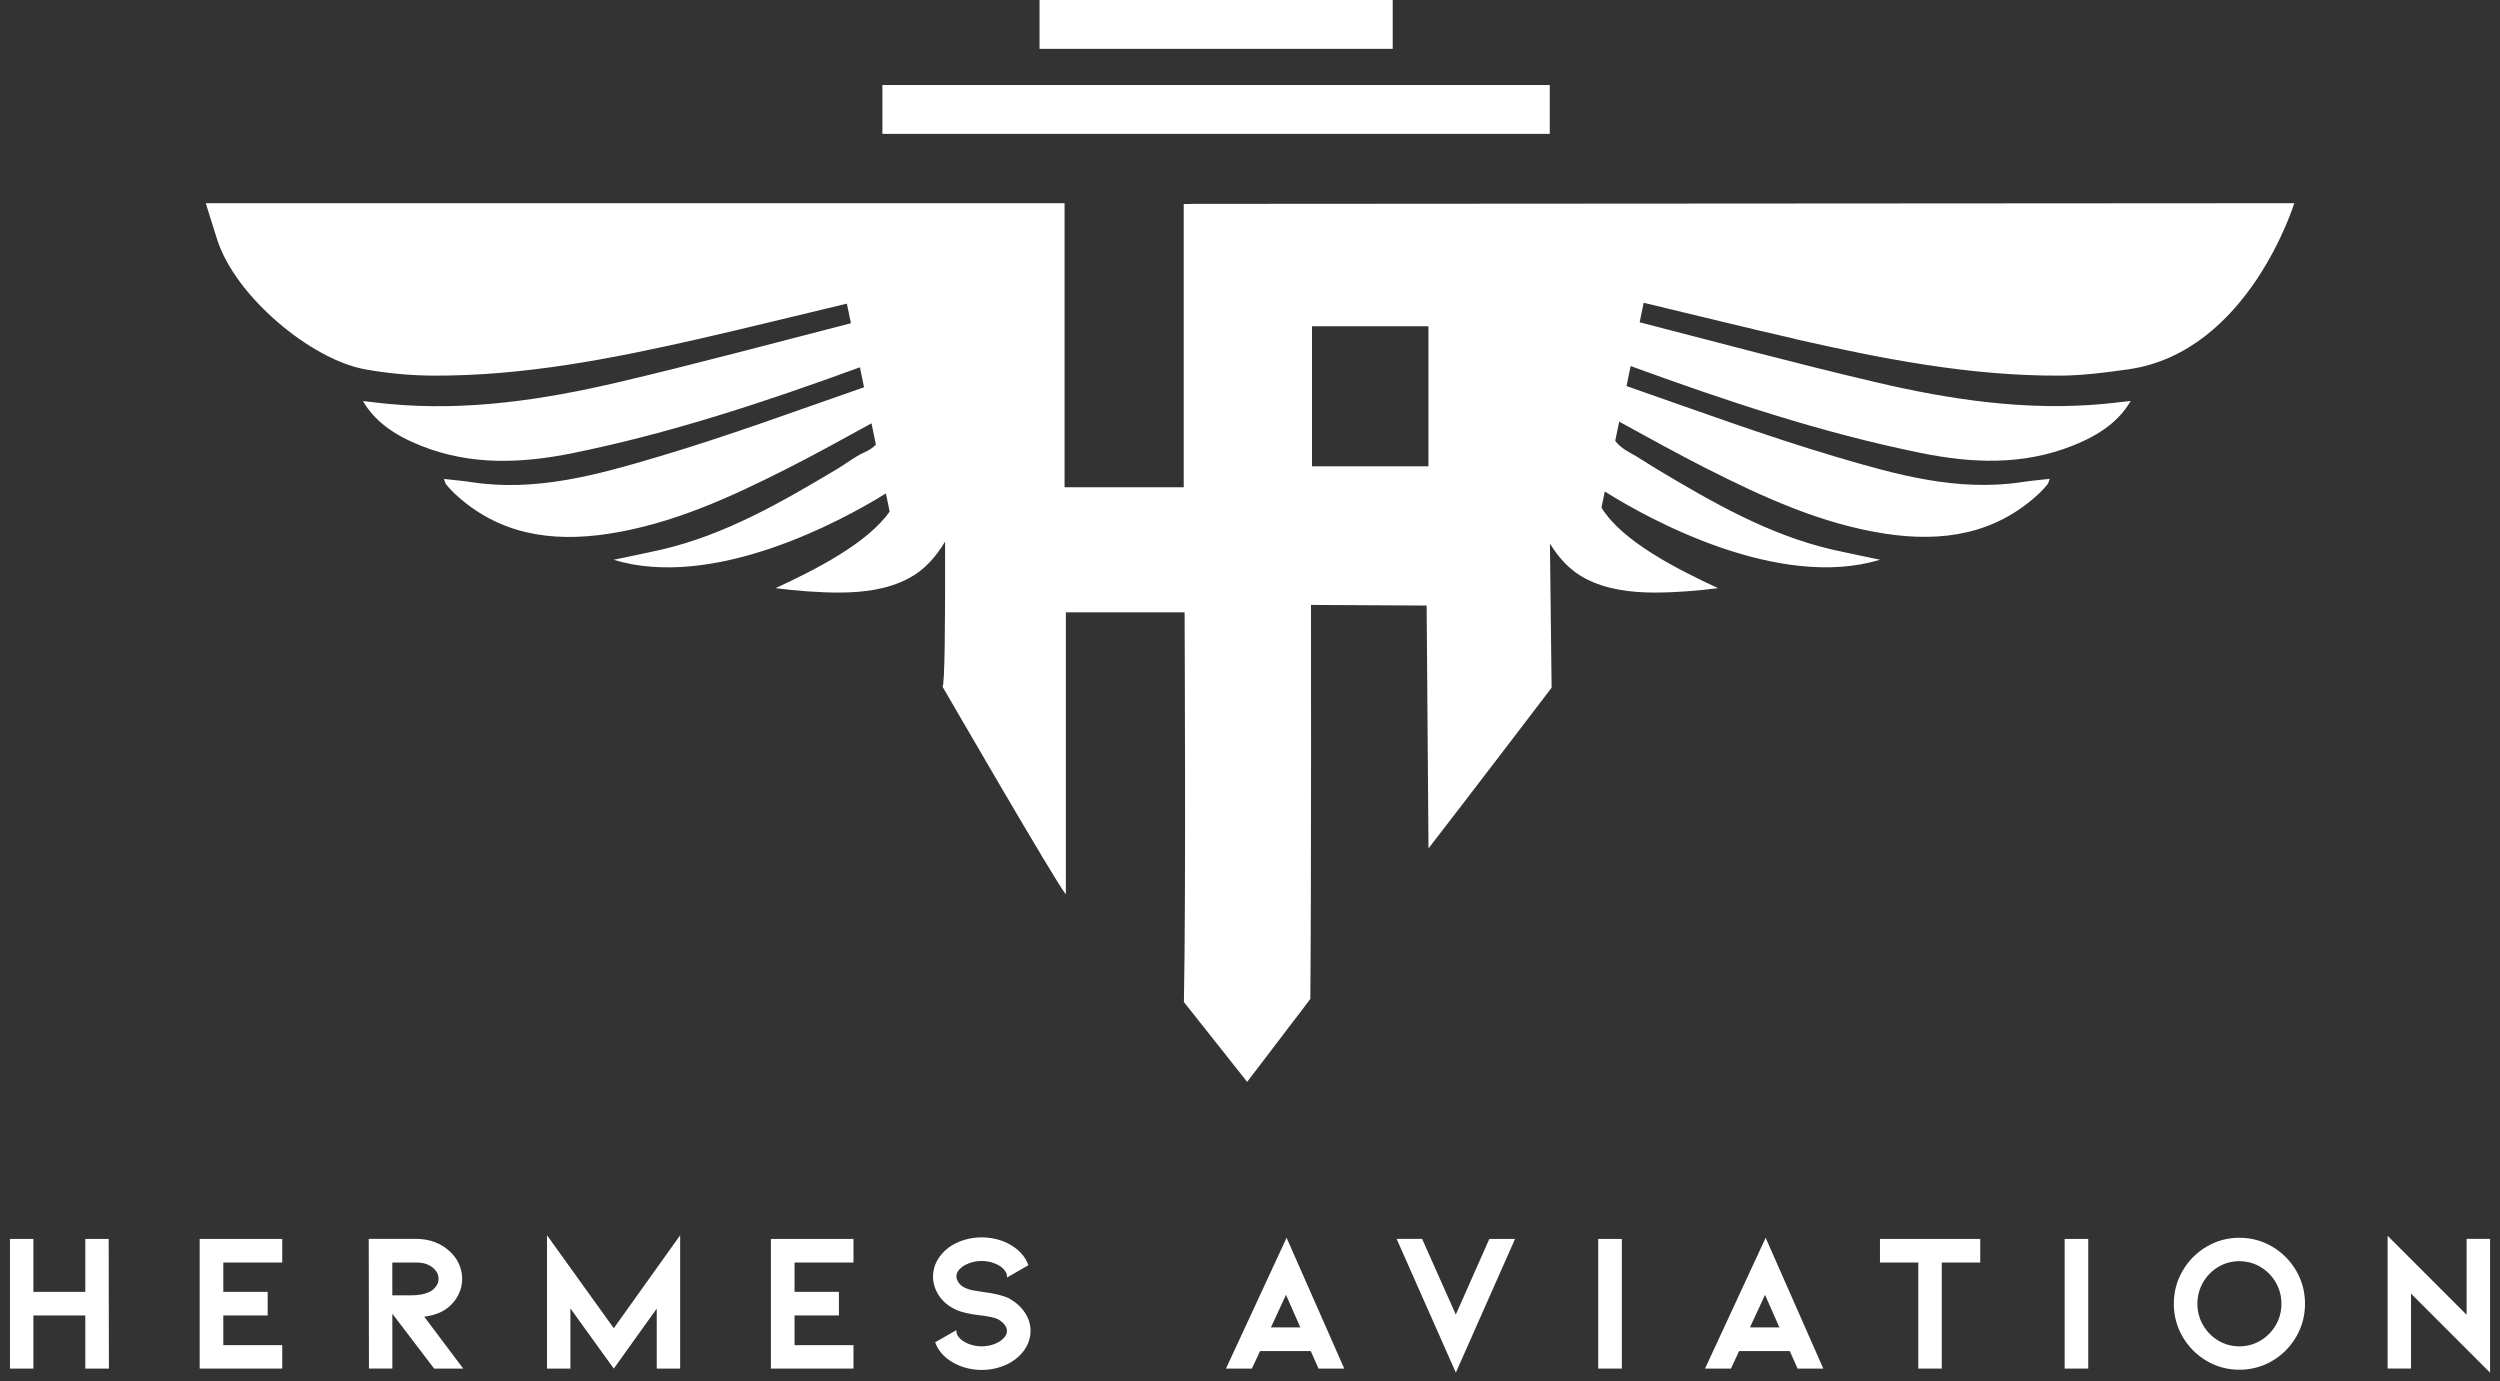 <svg xmlns:xlink="http://www.w3.org/1999/xlink" xmlns="http://www.w3.org/2000/svg" width="143" height="79" viewBox="0 0 143 79" fill="none"><rect x="0" y="0" width="143" height="79" fill="#333333" stroke="none"/><g clip-path="url(#clip0_1_697)"><path d="M4.923 75.196H1.863V78.236H0.617V70.913H1.863V73.941H4.923V70.913H6.17L6.181 78.236H4.923V75.196Z" fill="white"></path><path d="M6.229 78.283H4.879V75.244H1.91V78.283H0.57V70.867H1.91V73.894H4.879V70.867H6.217V70.914L6.229 78.283ZM4.971 78.189H6.135L6.123 70.958H4.968V73.986H1.816V70.958H0.662V78.189H1.816V75.15H4.971V78.189Z" fill="white"></path><path d="M11.468 78.236V70.913H16.098V72.171H12.726V73.941H15.264V75.199H12.726V76.992H16.098V78.238H11.468V78.236Z" fill="white"></path><path d="M16.145 78.283H11.421V70.867H16.145V72.216H12.773V73.894H15.31V75.244H12.773V76.942H16.145V78.281V78.283ZM11.513 78.189H16.05V77.034H12.679V75.15H15.216V73.986H12.679V72.124H16.05V70.961H11.513V78.191V78.189Z" fill="white"></path><path d="M24.857 78.236L22.397 75.008V78.236H21.151L21.139 70.914H23.82C24.176 70.914 24.513 70.97 24.828 71.086C25.144 71.201 25.42 71.366 25.658 71.58C25.896 71.788 26.077 72.028 26.202 72.299C26.329 72.57 26.39 72.853 26.39 73.149C26.39 73.602 26.247 74.016 25.957 74.396C25.705 74.714 25.394 74.945 25.022 75.086C24.887 75.138 24.734 75.183 24.56 75.22C24.386 75.258 24.258 75.277 24.176 75.277L26.402 78.238H24.855L24.857 78.236ZM22.397 72.169V74.139H23.488C23.926 74.139 24.275 74.08 24.534 73.96C24.697 73.894 24.838 73.785 24.958 73.637C25.076 73.489 25.137 73.326 25.137 73.147C25.137 72.902 25.034 72.688 24.826 72.501C24.581 72.28 24.247 72.167 23.825 72.167H22.4L22.397 72.169Z" fill="white"></path><path d="M26.497 78.283H24.834L24.819 78.264L22.442 75.145V78.281H21.104V78.233L21.092 70.864H23.82C24.181 70.864 24.525 70.923 24.843 71.038C25.163 71.156 25.446 71.326 25.686 71.543C25.927 71.752 26.115 72 26.242 72.275C26.37 72.551 26.436 72.845 26.436 73.147C26.436 73.609 26.287 74.037 25.993 74.421C25.736 74.747 25.415 74.984 25.038 75.126C24.904 75.178 24.746 75.225 24.57 75.263C24.447 75.288 24.343 75.307 24.266 75.314L26.494 78.281L26.497 78.283ZM24.878 78.189H26.308L24.082 75.227H24.174C24.252 75.227 24.379 75.208 24.548 75.173C24.72 75.135 24.874 75.093 25.003 75.041C25.364 74.904 25.672 74.676 25.917 74.365C26.198 73.997 26.341 73.588 26.341 73.147C26.341 72.859 26.28 72.579 26.155 72.315C26.033 72.051 25.854 71.816 25.62 71.613C25.387 71.403 25.114 71.239 24.805 71.128C24.497 71.015 24.162 70.958 23.813 70.958H21.177L21.189 78.189H22.343V74.869L24.874 78.189H24.878ZM23.488 74.186H22.35V72.122H23.82C24.254 72.122 24.6 72.237 24.852 72.468C25.069 72.662 25.18 72.89 25.18 73.149C25.18 73.338 25.116 73.512 24.991 73.668C24.869 73.821 24.72 73.934 24.551 74.004C24.289 74.125 23.929 74.186 23.488 74.186ZM22.442 74.094H23.486C23.915 74.094 24.261 74.035 24.513 73.92C24.671 73.856 24.805 73.752 24.918 73.611C25.029 73.472 25.086 73.317 25.086 73.149C25.086 72.916 24.989 72.716 24.789 72.539C24.553 72.325 24.226 72.216 23.818 72.216H22.44V74.094H22.442Z" fill="white"></path><path d="M37.61 78.236V74.709L35.105 78.203L32.58 74.697V78.236H31.334V70.8L35.105 76.054L38.856 70.8V78.236H37.61Z" fill="white"></path><path d="M38.903 78.283H37.565V74.853L35.108 78.283L32.627 74.841V78.283H31.289V70.657L31.373 70.775L35.108 75.974L38.905 70.657V78.283H38.903ZM37.657 78.189H38.811V70.944L35.108 76.132L31.381 70.944V78.189H32.535V74.551L35.108 78.12L37.659 74.561V78.186L37.657 78.189Z" fill="white"></path><path d="M44.143 78.236V70.913H48.772V72.171H45.401V73.941H47.938V75.199H45.401V76.992H48.772V78.238H44.143V78.236Z" fill="white"></path><path d="M48.819 78.283H44.096V70.867H48.819V72.216H45.448V73.894H47.985V75.244H45.448V76.942H48.819V78.281V78.283ZM44.19 78.189H48.727V77.034H45.356V75.15H47.894V73.986H45.356V72.124H48.727V70.961H44.19V78.191V78.189Z" fill="white"></path><path d="M58.584 75.107C58.797 75.425 58.903 75.767 58.903 76.132C58.903 76.436 58.827 76.728 58.674 77.006C58.521 77.284 58.304 77.527 58.024 77.734C57.772 77.92 57.484 78.061 57.161 78.163C56.839 78.264 56.504 78.314 56.153 78.314C55.802 78.314 55.468 78.264 55.145 78.163C54.822 78.061 54.535 77.92 54.282 77.734C53.927 77.475 53.682 77.164 53.547 76.799L54.66 76.165C54.666 76.283 54.707 76.391 54.782 76.488C54.855 76.584 54.938 76.662 55.027 76.721C55.175 76.825 55.347 76.907 55.545 76.966C55.743 77.025 55.943 77.055 56.153 77.055C56.363 77.055 56.563 77.025 56.759 76.966C56.954 76.907 57.129 76.825 57.277 76.721C57.522 76.535 57.644 76.339 57.644 76.132C57.644 75.998 57.595 75.868 57.501 75.743C57.404 75.616 57.275 75.51 57.112 75.42C56.956 75.331 56.608 75.253 56.066 75.187C55.458 75.121 54.999 75.013 54.685 74.864C54.285 74.678 53.974 74.419 53.75 74.085C53.529 73.75 53.416 73.392 53.416 73.006C53.416 72.702 53.491 72.409 53.644 72.132C53.797 71.853 54.009 71.611 54.285 71.403C54.537 71.217 54.824 71.076 55.147 70.975C55.47 70.874 55.804 70.824 56.156 70.824C56.507 70.824 56.839 70.874 57.164 70.975C57.489 71.076 57.774 71.217 58.026 71.403C58.382 71.663 58.632 71.978 58.771 72.351L57.647 72.996C57.64 72.789 57.517 72.596 57.279 72.417C57.131 72.313 56.959 72.231 56.761 72.172C56.565 72.113 56.363 72.082 56.156 72.082C55.948 72.082 55.745 72.113 55.548 72.172C55.352 72.231 55.178 72.313 55.029 72.417C54.784 72.603 54.662 72.798 54.662 73.006C54.662 73.147 54.714 73.286 54.817 73.423C54.921 73.559 55.065 73.665 55.251 73.741C55.369 73.792 55.51 73.832 55.675 73.863C55.837 73.894 56.028 73.922 56.243 73.953C56.902 74.035 57.392 74.158 57.713 74.32C58.083 74.528 58.375 74.791 58.587 75.109L58.584 75.107Z" fill="white"></path><path d="M56.153 78.361C55.802 78.361 55.458 78.309 55.133 78.207C54.806 78.106 54.511 77.96 54.257 77.772C53.894 77.508 53.642 77.185 53.505 76.815L53.491 76.778L54.702 76.087L54.707 76.163C54.714 76.271 54.752 76.372 54.82 76.459C54.891 76.551 54.968 76.627 55.053 76.683C55.197 76.784 55.367 76.865 55.557 76.924C55.939 77.039 56.361 77.039 56.745 76.924C56.935 76.867 57.105 76.784 57.249 76.686C57.48 76.511 57.597 76.325 57.597 76.134C57.597 76.012 57.553 75.889 57.463 75.774C57.371 75.654 57.244 75.55 57.089 75.463C56.938 75.376 56.592 75.3 56.059 75.234C55.449 75.168 54.98 75.058 54.664 74.907C54.259 74.718 53.936 74.452 53.71 74.111C53.484 73.771 53.369 73.399 53.369 73.006C53.369 72.695 53.446 72.393 53.602 72.11C53.757 71.828 53.977 71.578 54.255 71.366C54.511 71.177 54.806 71.031 55.131 70.93C55.781 70.727 56.521 70.727 57.173 70.93C57.499 71.031 57.793 71.177 58.05 71.366C58.413 71.63 58.667 71.955 58.811 72.332L58.825 72.37L57.6 73.074V72.996C57.59 72.805 57.473 72.622 57.249 72.452C57.105 72.353 56.935 72.273 56.745 72.214C56.361 72.099 55.941 72.099 55.557 72.214C55.367 72.273 55.197 72.353 55.053 72.452C54.822 72.626 54.707 72.812 54.707 73.003C54.707 73.133 54.756 73.265 54.853 73.392C54.952 73.522 55.091 73.623 55.267 73.694C55.383 73.745 55.522 73.785 55.682 73.814C55.845 73.844 56.036 73.873 56.248 73.903C56.91 73.986 57.409 74.111 57.732 74.275C58.109 74.487 58.408 74.758 58.622 75.081C58.839 75.406 58.947 75.76 58.947 76.132C58.947 76.443 58.87 76.745 58.714 77.027C58.559 77.31 58.335 77.56 58.05 77.772C57.795 77.96 57.501 78.106 57.173 78.207C56.848 78.309 56.504 78.361 56.153 78.361ZM53.607 76.82C53.739 77.157 53.977 77.451 54.311 77.696C54.558 77.878 54.843 78.019 55.159 78.118C55.791 78.314 56.511 78.314 57.145 78.118C57.461 78.019 57.748 77.878 57.993 77.696C58.269 77.494 58.483 77.253 58.632 76.982C58.78 76.712 58.853 76.426 58.853 76.132C58.853 75.778 58.75 75.444 58.545 75.133C58.337 74.822 58.05 74.561 57.687 74.358C57.376 74.198 56.886 74.078 56.236 73.995C56.021 73.965 55.831 73.936 55.666 73.906C55.501 73.875 55.355 73.832 55.232 73.781C55.041 73.705 54.888 73.592 54.78 73.448C54.669 73.305 54.615 73.154 54.615 73.003C54.615 72.782 54.745 72.57 55.001 72.377C55.154 72.271 55.334 72.186 55.534 72.124C55.934 72.004 56.373 72.004 56.773 72.124C56.973 72.186 57.152 72.271 57.303 72.377C57.525 72.544 57.652 72.725 57.682 72.918L58.709 72.329C58.571 71.986 58.33 71.686 57.993 71.441C57.746 71.26 57.461 71.118 57.145 71.02C56.511 70.824 55.791 70.824 55.159 71.02C54.843 71.118 54.558 71.26 54.311 71.441C54.042 71.644 53.833 71.884 53.684 72.155C53.536 72.426 53.463 72.711 53.463 73.006C53.463 73.38 53.571 73.736 53.788 74.059C54.005 74.384 54.313 74.641 54.705 74.822C55.011 74.968 55.47 75.074 56.071 75.14C56.624 75.208 56.973 75.286 57.136 75.38C57.303 75.472 57.44 75.585 57.539 75.715C57.64 75.849 57.694 75.991 57.694 76.132C57.694 76.353 57.565 76.565 57.308 76.759C57.155 76.867 56.976 76.949 56.775 77.011C56.375 77.131 55.934 77.131 55.536 77.011C55.336 76.949 55.157 76.865 55.006 76.759C54.914 76.697 54.829 76.615 54.752 76.516C54.688 76.433 54.646 76.339 54.629 76.24L53.611 76.82H53.607Z" fill="white"></path><path d="M72.046 77.234L71.58 78.236H70.199L73.594 70.914L76.822 78.236H75.453L75.008 77.234H72.046ZM73.559 73.95L72.624 75.977H74.449L73.559 73.95Z" fill="white"></path><path d="M76.89 78.283H75.42L74.975 77.282H72.075L71.608 78.283H70.126L73.594 70.8L73.634 70.895L76.89 78.283ZM75.481 78.189H76.749L73.592 71.024L70.272 78.189H71.549L72.016 77.188H75.036L75.481 78.189ZM74.52 76.024H72.553L73.561 73.84L74.523 76.024H74.52ZM72.697 75.929H74.379L73.559 74.064L72.697 75.929Z" fill="white"></path><path d="M83.275 75.307L85.223 70.911H86.592L83.275 78.401L79.957 70.911H81.314L83.272 75.307H83.275Z" fill="white"></path><path d="M83.275 78.516L83.232 78.419L79.887 70.864H81.345L81.357 70.892L83.272 75.194L85.19 70.866H86.66L86.632 70.932L83.272 78.518L83.275 78.516ZM80.03 70.958L83.277 78.287L86.521 70.958H85.254L83.277 75.423L81.288 70.958H80.033H80.03Z" fill="white"></path><path d="M91.466 78.236V70.913H92.724V78.236H91.466Z" fill="white"></path><path d="M92.769 78.283H91.419V70.867H92.769V78.283ZM91.513 78.189H92.677V70.958H91.513V78.189Z" fill="white"></path><path d="M99.446 77.234L98.979 78.236H97.599L100.994 70.914L104.221 78.236H102.852L102.407 77.234H99.446ZM100.961 73.95L100.025 75.977H101.851L100.961 73.95Z" fill="white"></path><path d="M104.292 78.283H102.822L102.376 77.282H99.476L99.01 78.283H97.528L100.996 70.8L101.036 70.895L104.292 78.283ZM102.883 78.189H104.15L100.993 71.024L97.671 78.189H98.948L99.415 77.188H102.435L102.881 78.189H102.883ZM101.922 76.024H99.952L100.96 73.84L101.922 76.024ZM100.098 75.929H101.78L100.96 74.064L100.098 75.929Z" fill="white"></path><path d="M113.225 70.911V72.169H111.023V78.236H109.776V72.169H107.583V70.911H113.225Z" fill="white"></path><path d="M111.068 78.283H109.727V72.216H107.534V70.867H113.27V72.216H111.068V78.283ZM109.821 78.189H110.976V72.122H113.179V70.958H107.628V72.122H109.821V78.189Z" fill="white"></path><path d="M118.145 78.236V70.913H119.403V78.236H118.145Z" fill="white"></path><path d="M119.448 78.283H118.098V70.867H119.448V78.283ZM118.19 78.189H119.353V70.958H118.19V78.189Z" fill="white"></path><path d="M128.094 78.302C127.427 78.302 126.808 78.134 126.24 77.8C125.672 77.465 125.222 77.013 124.888 76.443C124.553 75.873 124.386 75.248 124.386 74.572C124.386 73.896 124.553 73.274 124.888 72.702C125.222 72.132 125.672 71.677 126.24 71.345C126.808 71.01 127.425 70.843 128.094 70.843C128.763 70.843 129.38 71.01 129.948 71.345C130.516 71.679 130.966 72.132 131.3 72.702C131.635 73.274 131.802 73.896 131.802 74.572C131.802 75.248 131.635 75.87 131.3 76.443C130.966 77.015 130.516 77.468 129.948 77.8C129.38 78.134 128.763 78.302 128.094 78.302ZM128.094 72.091C127.649 72.091 127.239 72.202 126.864 72.426C126.49 72.647 126.193 72.951 125.974 73.333C125.755 73.715 125.646 74.129 125.646 74.575C125.646 75.02 125.755 75.434 125.974 75.816C126.193 76.198 126.49 76.499 126.864 76.723C127.239 76.945 127.649 77.058 128.094 77.058C128.539 77.058 128.949 76.947 129.324 76.723C129.698 76.502 129.995 76.2 130.214 75.821C130.433 75.442 130.542 75.027 130.542 74.575C130.542 74.122 130.431 73.708 130.214 73.328C129.998 72.949 129.698 72.65 129.324 72.426C128.949 72.204 128.539 72.091 128.094 72.091Z" fill="white"></path><path d="M128.094 78.349C127.42 78.349 126.789 78.179 126.219 77.842C125.646 77.505 125.187 77.044 124.85 76.469C124.513 75.894 124.343 75.256 124.343 74.575C124.343 73.894 124.513 73.258 124.85 72.681C125.187 72.106 125.646 71.644 126.219 71.307C126.791 70.97 127.422 70.8 128.094 70.8C128.765 70.8 129.399 70.97 129.972 71.307C130.544 71.644 131.003 72.106 131.34 72.681C131.677 73.258 131.847 73.894 131.847 74.575C131.847 75.256 131.677 75.892 131.34 76.469C131.003 77.044 130.544 77.508 129.972 77.842C129.399 78.179 128.768 78.349 128.094 78.349ZM128.094 70.892C127.437 70.892 126.822 71.06 126.263 71.387C125.705 71.717 125.255 72.167 124.928 72.728C124.6 73.288 124.433 73.91 124.433 74.575C124.433 75.239 124.6 75.859 124.928 76.422C125.255 76.983 125.705 77.435 126.263 77.762C126.822 78.09 127.437 78.257 128.094 78.257C128.751 78.257 129.366 78.09 129.924 77.762C130.483 77.435 130.933 76.983 131.26 76.422C131.588 75.861 131.755 75.239 131.755 74.575C131.755 73.91 131.588 73.291 131.26 72.728C130.933 72.167 130.483 71.715 129.924 71.387C129.366 71.06 128.751 70.892 128.094 70.892ZM128.094 77.103C127.642 77.103 127.22 76.987 126.841 76.763C126.461 76.537 126.155 76.226 125.934 75.84C125.712 75.454 125.599 75.027 125.599 74.575C125.599 74.122 125.712 73.698 125.934 73.312C126.155 72.923 126.461 72.615 126.841 72.388C127.22 72.162 127.642 72.049 128.094 72.049C128.546 72.049 128.968 72.165 129.347 72.388C129.727 72.615 130.033 72.923 130.254 73.307C130.476 73.691 130.589 74.118 130.589 74.577C130.589 75.037 130.476 75.463 130.254 75.847C130.033 76.231 129.727 76.54 129.347 76.766C128.968 76.992 128.546 77.105 128.094 77.105V77.103ZM128.094 72.139C127.66 72.139 127.253 72.249 126.888 72.466C126.522 72.683 126.228 72.982 126.014 73.357C125.799 73.729 125.691 74.139 125.691 74.575C125.691 75.011 125.799 75.421 126.014 75.793C126.228 76.165 126.52 76.464 126.888 76.683C127.253 76.9 127.658 77.011 128.094 77.011C128.53 77.011 128.935 76.9 129.3 76.683C129.665 76.466 129.96 76.167 130.174 75.8C130.389 75.43 130.497 75.018 130.497 74.577C130.497 74.136 130.389 73.724 130.174 73.354C129.96 72.984 129.665 72.688 129.3 72.469C128.935 72.252 128.527 72.141 128.094 72.141V72.139Z" fill="white"></path><path d="M137.864 73.884V78.236H136.618V70.8L141.136 75.319V70.911H142.383V78.401L137.864 73.882V73.884Z" fill="white"></path><path d="M142.43 78.514L142.349 78.434L137.911 73.995V78.28H136.573V70.687L136.653 70.767L141.091 75.206V70.864H142.432V78.514H142.43ZM137.819 73.771L137.899 73.851L142.338 78.29V70.958H141.183V75.432L141.103 75.352L136.665 70.913V78.191H137.819V73.773V73.771Z" fill="white"></path><path d="M102.655 19.387C107.652 20.523 112.679 21.51 117.832 21.486C119.144 21.479 120.461 21.307 121.757 21.123C128.626 20.136 131.232 11.622 131.232 11.622L68.103 11.662V11.669H67.709V27.871H60.893V11.622H11.768L12.42 13.695C13.473 16.986 17.806 20.563 20.871 21.123C22.157 21.357 23.484 21.479 24.796 21.486C29.948 21.507 34.976 20.523 39.973 19.387C42.802 18.741 45.62 18.037 48.442 17.368L48.673 18.489C44.246 19.625 39.836 20.815 35.393 21.858C31.067 22.874 26.683 23.531 22.209 23.102C21.745 23.058 21.281 22.999 20.762 22.94C21.422 24.075 22.492 24.864 24.089 25.501C26.942 26.636 29.849 26.509 32.785 25.913C38.406 24.77 43.822 22.97 49.189 21.008L49.422 22.151C45.512 23.512 41.624 24.947 37.659 26.123C34.191 27.154 30.662 28.149 26.949 27.576C26.457 27.498 25.955 27.461 25.394 27.395C25.46 27.569 25.472 27.659 25.524 27.713C25.668 27.887 25.821 28.061 25.988 28.217C28.499 30.573 31.538 31.03 34.785 30.535C38.451 29.979 41.782 28.443 45.054 26.789C46.673 25.969 48.256 25.086 49.851 24.214L50.101 25.435C49.927 25.609 49.712 25.757 49.434 25.88C48.892 26.12 48.414 26.511 47.898 26.818C44.703 28.724 41.488 30.594 37.808 31.445C36.962 31.638 36.104 31.805 35.096 32.02C40.771 33.742 47.992 29.89 50.673 28.224L50.888 29.258C49.611 31.094 46.584 32.613 44.362 33.643C45.594 33.798 46.803 33.895 48.016 33.895C49.364 33.89 50.754 33.725 51.96 33.089C52.883 32.606 53.533 31.855 54.059 30.978C54.071 35.65 54.04 39.273 53.91 39.273C53.91 39.273 60.495 50.653 60.967 51.157V35.026H67.759C67.759 35.57 67.841 51.338 67.719 57.317C67.719 57.317 67.86 57.492 68.105 57.803C68.729 58.59 70.03 60.225 71.337 61.883C72.061 60.934 72.77 60.006 73.363 59.228L73.761 58.7C74.11 58.255 74.393 57.876 74.596 57.61C74.826 57.308 74.951 57.138 74.951 57.138C75.01 50.587 74.989 34.602 74.989 34.602L81.604 34.637L81.71 48.528C83.739 45.915 88.752 39.337 88.752 39.337L88.656 31.096C89.172 31.921 89.798 32.627 90.677 33.089C91.883 33.723 93.273 33.89 94.621 33.895C95.834 33.895 97.043 33.798 98.275 33.643C95.964 32.571 92.783 30.971 91.605 29.035L91.794 28.113C94.336 29.72 101.743 33.775 107.543 32.017C106.535 31.803 105.677 31.636 104.832 31.442C101.152 30.592 97.936 28.724 94.741 26.815C94.225 26.507 93.778 26.189 93.205 25.878C92.849 25.684 92.581 25.47 92.39 25.22L92.616 24.118C94.27 25.02 95.91 25.936 97.585 26.785C100.857 28.439 104.188 29.974 107.854 30.53C111.101 31.023 114.14 30.568 116.651 28.212C116.819 28.057 116.969 27.883 117.115 27.708C117.167 27.652 117.179 27.564 117.245 27.39C116.684 27.456 116.185 27.494 115.69 27.572C111.977 28.142 108.448 27.147 104.98 26.118C100.954 24.923 97.007 23.465 93.038 22.084L93.271 20.937C98.699 22.921 104.174 24.751 109.854 25.906C112.79 26.504 115.697 26.629 118.55 25.494C120.15 24.86 121.217 24.068 121.877 22.933C121.358 22.991 120.894 23.05 120.43 23.095C115.956 23.526 111.572 22.869 107.246 21.851C102.739 20.794 98.268 19.587 93.787 18.435L94.018 17.319C96.901 18.002 99.776 18.725 102.666 19.382L102.655 19.387ZM81.706 26.676H75.046V18.664H81.706V26.676Z" fill="white"></path><path d="M88.646 4.863H50.473V7.657H88.646V4.863Z" fill="white"></path><path d="M79.663 0H59.461V2.794H79.663V0Z" fill="white"></path></g><defs><clipPath id="clip0_1_697"><rect width="141.86" height="78.516" fill="white" transform="translate(0.57)"></rect></clipPath></defs></svg>
